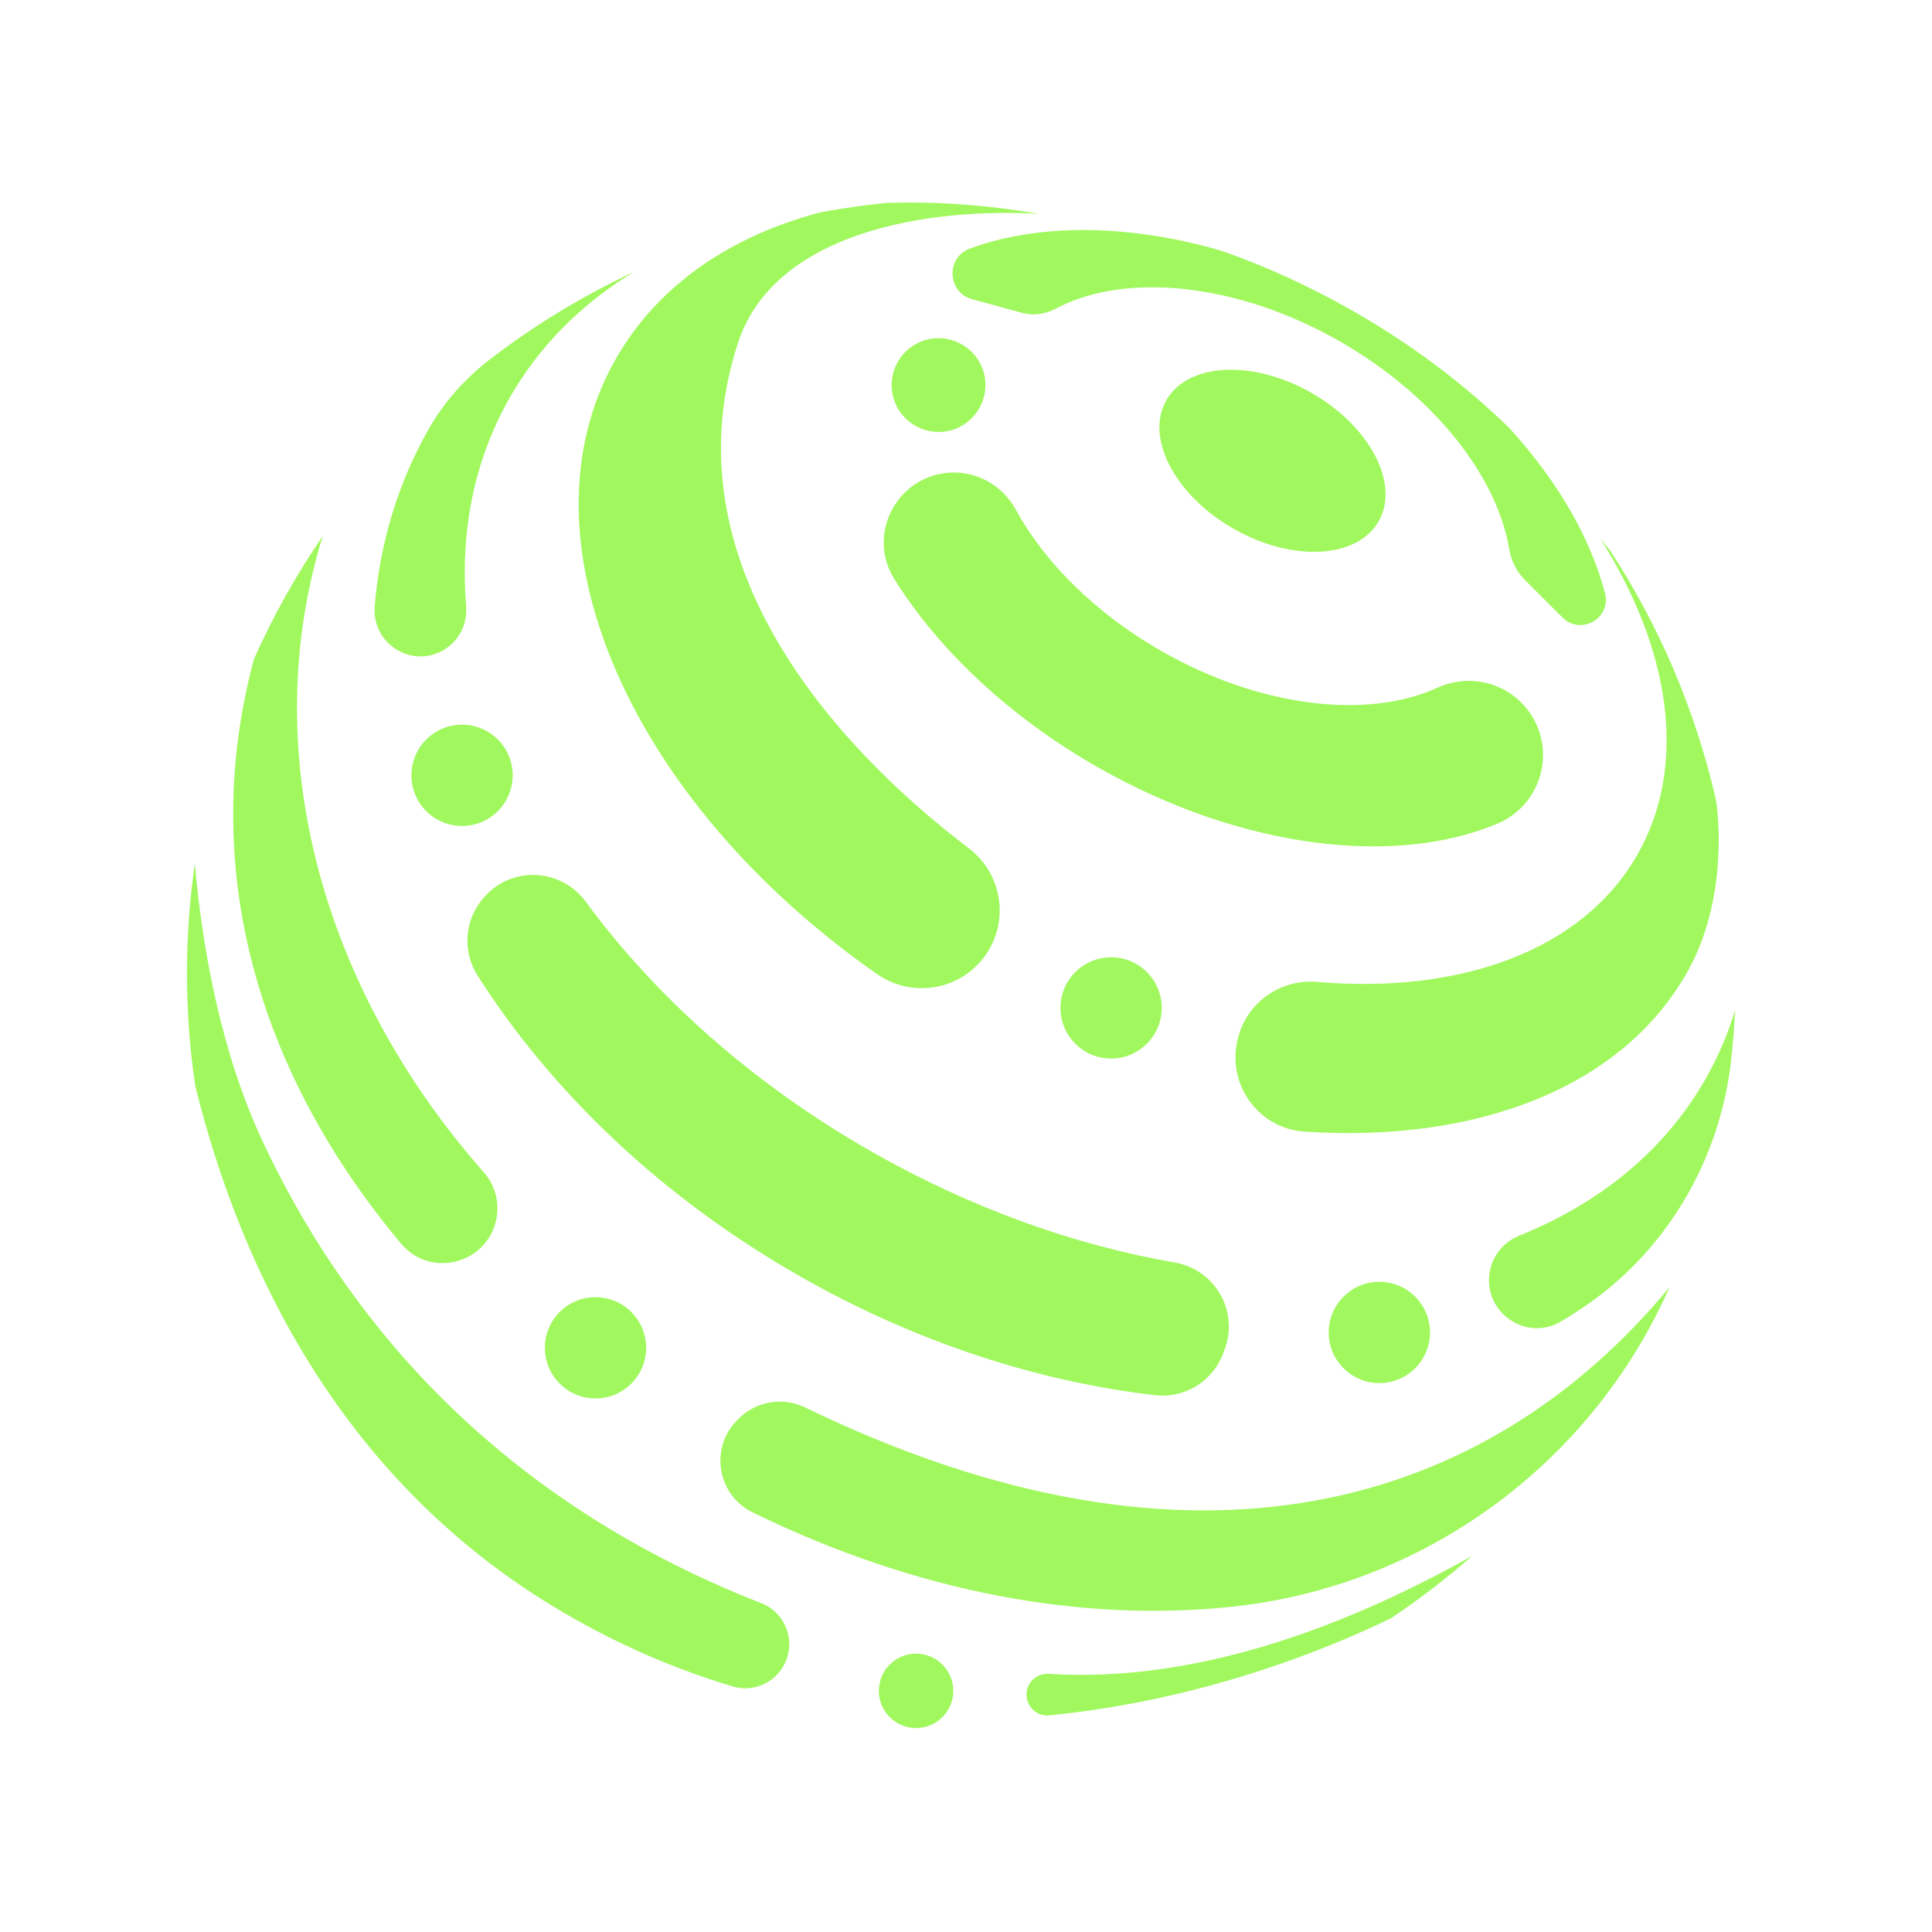 <svg width="124" height="124" viewBox="0 0 124 124" fill="none" xmlns="http://www.w3.org/2000/svg">
<path d="M31.773 78.582C30.962 81.23 27.53 81.95 25.751 79.828C16.528 68.831 12.708 55.638 16.302 42.293C17.533 39.535 19.008 36.893 20.715 34.405C16.502 48.022 20.478 63.249 31.061 75.253C31.863 76.16 32.125 77.422 31.771 78.58L31.773 78.582Z" fill="#A1F85E"/>
<path d="M107.154 82.613C107.132 82.665 107.108 82.714 107.086 82.766C102.03 94.066 91.292 101.862 78.978 103.133C69.484 104.115 58.941 102.262 48.344 97.087C48.33 97.079 48.315 97.072 48.298 97.064C46.038 95.955 45.535 92.952 47.303 91.161L47.393 91.069C48.514 89.932 50.237 89.636 51.674 90.334C76.729 102.485 95.518 96.682 107.154 82.613Z" fill="#A1F85E"/>
<path d="M28.38 41.773C26.313 42.885 23.857 41.254 24.048 38.913C24.377 34.907 25.514 31.05 27.528 27.512L27.544 27.484C28.535 25.751 29.889 24.258 31.471 23.043C34.3 20.871 37.387 18.988 40.7 17.446C37.361 19.469 34.624 22.172 32.707 25.538C30.407 29.581 29.53 34.157 29.916 38.92C30.012 40.094 29.416 41.217 28.378 41.775L28.38 41.773Z" fill="#A1F85E"/>
<path d="M55.978 73.935C62.369 77.573 69.009 79.923 75.394 81.029C77.946 81.472 79.495 84.089 78.628 86.529L78.529 86.804C77.88 88.629 76.059 89.77 74.135 89.548C66.635 88.677 58.808 86.165 51.357 81.922C42.433 76.842 35.368 70.033 30.646 62.606C29.628 61.005 29.826 58.918 31.122 57.533L31.181 57.47C32.97 55.554 36.048 55.765 37.599 57.878C42.065 63.962 48.32 69.577 55.978 73.935Z" fill="#A1F85E"/>
<path d="M111.362 64.835C111.313 65.917 111.226 66.992 111.107 68.061C110.377 74.54 106.881 80.436 101.44 84.03C101.03 84.3 100.613 84.563 100.189 84.815C97.929 86.158 95.14 84.183 95.621 81.598C95.814 80.565 96.522 79.703 97.497 79.312C102.657 77.237 106.842 73.862 109.473 69.237C110.274 67.828 110.903 66.358 111.36 64.837L111.362 64.835Z" fill="#A1F85E"/>
<path d="M47.374 21.983C42.415 37.117 55.418 49.318 62.178 54.441C64.252 56.013 64.78 58.909 63.385 61.107C61.855 63.517 58.624 64.149 56.284 62.514C40.419 51.436 32.96 34.567 39.521 23.039C42.207 18.319 46.861 15.164 52.631 13.634C54.057 13.367 55.484 13.165 56.903 13.025C60.03 12.919 63.297 13.147 66.635 13.716C58.013 13.29 49.483 15.543 47.374 21.985V21.983Z" fill="#A1F85E"/>
<path d="M110.083 51.102C110.329 52.146 110.888 57.671 108.376 62.237C104.172 69.879 94.663 73.362 83.72 72.629C80.747 72.431 78.7 69.55 79.448 66.665L79.472 66.573C80.06 64.304 82.208 62.823 84.543 63.021C93.726 63.806 101.578 61.026 105.098 54.843C108.372 49.09 107.2 41.617 102.704 34.565C102.928 34.832 103.148 35.098 103.365 35.37C106.419 40.057 108.725 45.342 110.081 51.1L110.083 51.102Z" fill="#A1F85E"/>
<path d="M88.487 33.455C87.112 35.869 82.947 36.086 79.184 33.944C75.419 31.8 73.481 28.108 74.853 25.694C76.228 23.279 80.391 23.063 84.156 25.205C87.921 27.349 89.861 31.043 88.487 33.455Z" fill="#A1F85E"/>
<path d="M100.148 31.719C100.082 31.618 100.02 31.519 99.954 31.422C99.213 30.292 98.366 29.176 97.42 28.087C97.236 27.875 97.049 27.668 96.859 27.46C94.004 24.677 90.609 22.104 86.763 19.918C83.983 18.334 81.153 17.055 78.344 16.078H78.338C77.647 15.877 76.962 15.703 76.281 15.548C76.277 15.545 76.275 15.545 76.273 15.545C74.818 15.22 73.388 14.997 71.996 14.874C71.941 14.867 71.884 14.863 71.829 14.859C68.286 14.567 65.002 14.938 62.245 15.956C60.69 16.53 60.797 18.767 62.395 19.205L65.574 20.074C66.305 20.274 67.079 20.171 67.748 19.815C72.161 17.468 79.309 18.106 85.94 21.88C92.038 25.353 96.08 30.556 96.869 35.255C96.995 36.006 97.346 36.701 97.885 37.239L100.283 39.633C101.458 40.807 103.434 39.673 103.011 38.068C102.458 35.968 101.488 33.823 100.148 31.719ZM74.592 41.814C70.309 39.376 67.04 36.085 65.201 32.715C64.297 31.06 62.487 30.11 60.617 30.367C57.412 30.808 55.678 34.411 57.392 37.154C60.203 41.654 64.716 45.972 70.467 49.248C79.671 54.487 89.552 55.63 96.11 52.862C98.903 51.685 99.911 48.241 98.186 45.748C96.865 43.841 94.368 43.174 92.257 44.14C87.816 46.172 80.964 45.441 74.592 41.814Z" fill="#A1F85E"/>
<path d="M50.365 106.775C49.759 108.009 48.348 108.638 47.03 108.241C43.434 107.162 39.787 105.617 36.157 103.493C22.018 95.225 15.475 81.56 12.544 69.749L12.531 69.698C11.82 64.873 11.835 60.081 12.504 55.441C13.007 61.056 14.211 67.612 16.884 73.316C21.847 83.905 31.188 95.987 48.866 102.898C50.404 103.499 51.093 105.292 50.365 106.773V106.775Z" fill="#A1F85E"/>
<path d="M94.482 99.866C92.85 101.299 91.123 102.628 89.296 103.85C89.287 103.855 89.272 103.863 89.265 103.868C85.217 105.832 77.204 109.127 67.343 110.095C66.143 110.213 65.421 108.796 66.213 107.886C66.489 107.57 66.897 107.405 67.316 107.433C76.571 108.01 86.046 104.588 94.483 99.866H94.482Z" fill="#A1F85E"/>
<path d="M88.53 88.77C90.325 88.77 91.78 87.315 91.78 85.52C91.78 83.725 90.325 82.269 88.53 82.269C86.734 82.269 85.279 83.725 85.279 85.52C85.279 87.315 86.734 88.77 88.53 88.77Z" fill="#A1F85E"/>
<path d="M71.313 67.94C73.108 67.94 74.563 66.485 74.563 64.69C74.563 62.895 73.108 61.44 71.313 61.44C69.518 61.44 68.062 62.895 68.062 64.69C68.062 66.485 69.518 67.94 71.313 67.94Z" fill="#A1F85E"/>
<path d="M30.899 52.764C32.557 52.077 33.345 50.176 32.658 48.517C31.971 46.859 30.07 46.071 28.411 46.758C26.753 47.445 25.965 49.346 26.652 51.005C27.339 52.663 29.24 53.451 30.899 52.764Z" fill="#A1F85E"/>
<path d="M38.221 89.756C40.016 89.756 41.471 88.3 41.471 86.505C41.471 84.71 40.016 83.255 38.221 83.255C36.426 83.255 34.971 84.71 34.971 86.505C34.971 88.3 36.426 89.756 38.221 89.756Z" fill="#A1F85E"/>
<path d="M61.12 109.071C61.423 107.788 60.628 106.501 59.344 106.198C58.06 105.895 56.774 106.69 56.471 107.974C56.167 109.258 56.963 110.544 58.247 110.848C59.531 111.151 60.817 110.355 61.12 109.071Z" fill="#A1F85E"/>
<path d="M61.389 27.496C62.924 26.86 63.654 25.1 63.018 23.564C62.382 22.028 60.621 21.299 59.085 21.935C57.55 22.571 56.82 24.332 57.456 25.867C58.093 27.403 59.853 28.132 61.389 27.496Z" fill="#A1F85E"/>
</svg>
